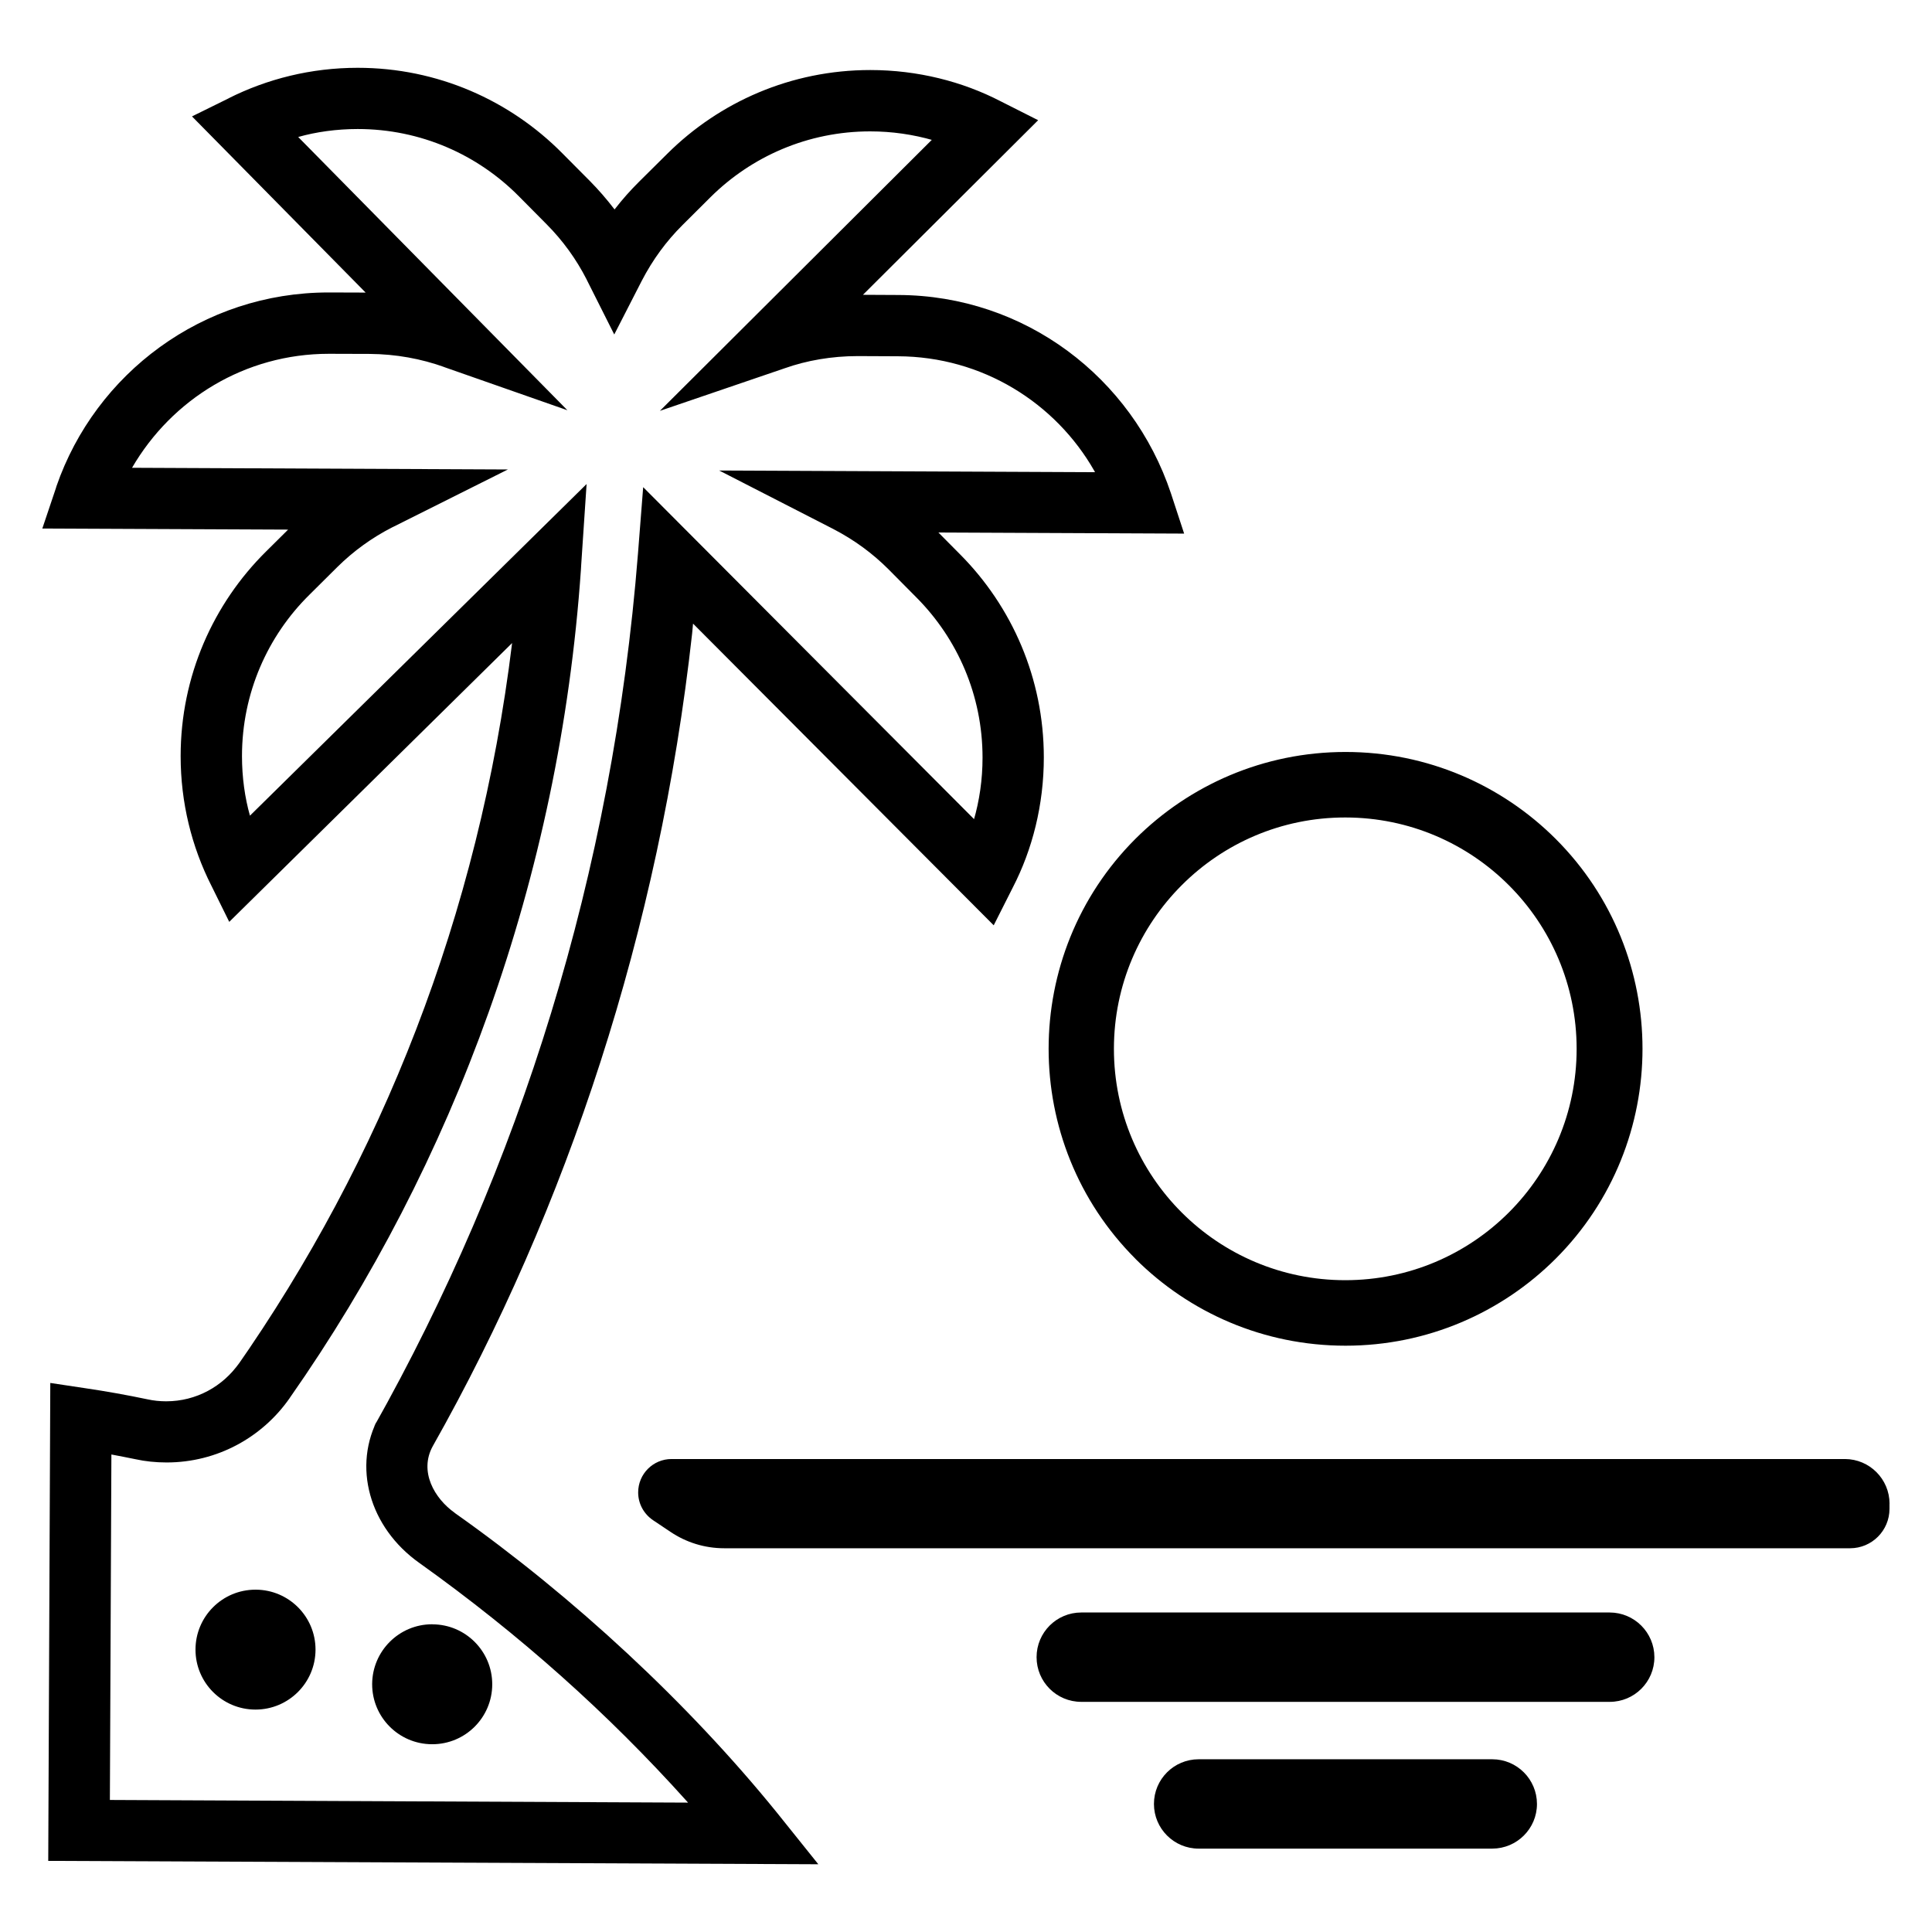 <svg xmlns="http://www.w3.org/2000/svg" version="1.1" width="32" height="32" viewBox="0 0 32 32"><title>sunset-beach1</title><path d="M31.296 24.905v0.087c-0.001 0.36-0.292 0.651-0.651 0.652h-18.645c-0.001 0-0.002 0-0.004 0-0.33 0-0.636-0.1-0.89-0.271l0.006 0.004-0.296-0.198c-0.149-0.101-0.246-0.269-0.246-0.46 0-0.305 0.247-0.553 0.553-0.553h19.435c0.408 0.001 0.738 0.332 0.739 0.74v0zM25.457 29.879c-0 0.408-0.331 0.739-0.74 0.74h-4.864c-0.408 0-0.74-0.331-0.74-0.74s0.331-0.74 0.74-0.74v0h4.864c0.408 0 0.739 0.331 0.74 0.739v0zM27.402 27.448c-0 0.409-0.331 0.74-0.74 0.74h-8.753c-0.409 0-0.74-0.331-0.74-0.74s0.331-0.74 0.74-0.74v0h8.753c0.408 0.001 0.739 0.331 0.74 0.74v0zM18.807 20.851c0.891 0.889 2.121 1.438 3.479 1.438s2.588-0.55 3.479-1.439l-0 0c1.92-1.92 1.92-5.039 0-6.957-0.891-0.889-2.121-1.438-3.479-1.438s-2.588 0.55-3.479 1.438l0-0c-1.918 1.918-1.918 5.039 0 6.957zM22.286 13.54c2.114 0.002 3.828 1.717 3.828 3.832 0 2.116-1.715 3.832-3.832 3.832s-3.832-1.715-3.832-3.832c0-1.059 0.43-2.018 1.125-2.712l0-0c0.692-0.692 1.648-1.12 2.704-1.12 0.003 0 0.005 0 0.008 0h-0zM7.534 25.059c-0.339-0.239-0.597-0.687-0.366-1.106 2.222-3.934 3.752-8.549 4.296-13.462l0.015-0.162 4.98 4.997 0.316-0.626c0.324-0.627 0.514-1.369 0.514-2.155 0-1.311-0.529-2.499-1.385-3.361l-0.361-0.364 4.070 0.018-0.219-0.668c-0.642-1.918-2.419-3.277-4.515-3.284h-0.001l-0.585-0.003 2.902-2.892-0.626-0.316c-0.627-0.324-1.369-0.515-2.155-0.515-1.311 0-2.499 0.529-3.361 1.386l-0.466 0.462c-0.143 0.142-0.277 0.292-0.4 0.451l-0.008 0.010c-0.131-0.171-0.263-0.323-0.404-0.466l0.001 0.001-0.463-0.466c-0.865-0.874-2.064-1.415-3.389-1.415-0.77 0-1.498 0.183-2.142 0.507l0.027-0.012-0.629 0.31 2.876 2.918-0.607-0.002c-0.002 0-0.004 0-0.006 0-2.088 0-3.862 1.342-4.508 3.21l-0.010 0.034-0.224 0.666 4.071 0.018-0.365 0.362c-0.874 0.865-1.415 2.064-1.415 3.39 0 0.771 0.183 1.5 0.508 2.144l-0.013-0.027 0.31 0.628 4.685-4.618c-0.552 4.511-2.164 8.562-4.577 12.010l0.057-0.085c-0.269 0.385-0.71 0.634-1.209 0.634-0.107 0-0.211-0.011-0.311-0.033l0.010 0.002c-0.343-0.072-0.693-0.135-1.041-0.186l-0.578-0.087-0.034 7.916 12.755 0.056-0.688-0.858c-1.462-1.803-3.356-3.564-5.334-4.961zM1.82 29.813l0.025-5.722c0.135 0.025 0.27 0.052 0.403 0.079 0.154 0.034 0.33 0.053 0.511 0.053 0.843 0 1.587-0.42 2.036-1.062l0.005-0.008c2.715-3.875 4.468-8.604 4.822-13.719l0.005-0.086 0.089-1.331-5.576 5.493c-0.084-0.296-0.132-0.635-0.132-0.986 0-1.045 0.426-1.99 1.114-2.67l0-0 0.466-0.463c0.266-0.263 0.572-0.485 0.909-0.657l0.021-0.010 1.894-0.948-6.225-0.028c0.66-1.136 1.872-1.888 3.259-1.888 0.002 0 0.003 0 0.005 0h0.017l0.655 0.002c0.436 0.003 0.853 0.080 1.24 0.219l-0.026-0.008 2.061 0.722-4.459-4.526c0.296-0.084 0.635-0.132 0.986-0.132 1.044 0 1.989 0.426 2.67 1.115l0 0 0.462 0.466c0.264 0.266 0.487 0.573 0.659 0.91l0.010 0.021 0.448 0.891 0.455-0.888c0.184-0.355 0.409-0.659 0.674-0.923l0-0 0.465-0.463c0.679-0.674 1.613-1.090 2.645-1.090 0.363 0 0.715 0.052 1.047 0.148l-0.027-0.007-4.503 4.488 2.072-0.707c0.359-0.127 0.773-0.2 1.204-0.2h0.010l0.657 0.003c1.395 0.005 2.61 0.769 3.254 1.901l0.010 0.019-6.225-0.028 1.886 0.967c0.355 0.184 0.659 0.409 0.923 0.674l0.462 0.466c0.674 0.679 1.091 1.615 1.091 2.648 0 0.363-0.051 0.714-0.148 1.046l0.007-0.027-5.48-5.498-0.086 1.098c-0.42 5.305-1.959 10.171-4.379 14.474l0.091-0.176c-0.448 0.814-0.167 1.833 0.669 2.424 1.668 1.191 3.125 2.495 4.426 3.943l0.022 0.025zM4.238 26.33h-0.005c-0.001 0-0.001 0-0.002 0-0.549 0-0.993 0.445-0.993 0.993s0.444 0.992 0.991 0.993h0.005c0.546-0.001 0.989-0.443 0.992-0.988v-0c0-0.002 0-0.004 0-0.006 0-0.546-0.442-0.989-0.987-0.992h-0zM7.16 26.903h-0.004c-0.546 0.001-0.988 0.443-0.992 0.988v0c0 0.001 0 0.003 0 0.005 0 0.547 0.442 0.991 0.989 0.994h0.005c0.001 0 0.001 0 0.002 0 0.549 0 0.993-0.445 0.993-0.993s-0.444-0.992-0.991-0.993h-0z"></path></svg>
